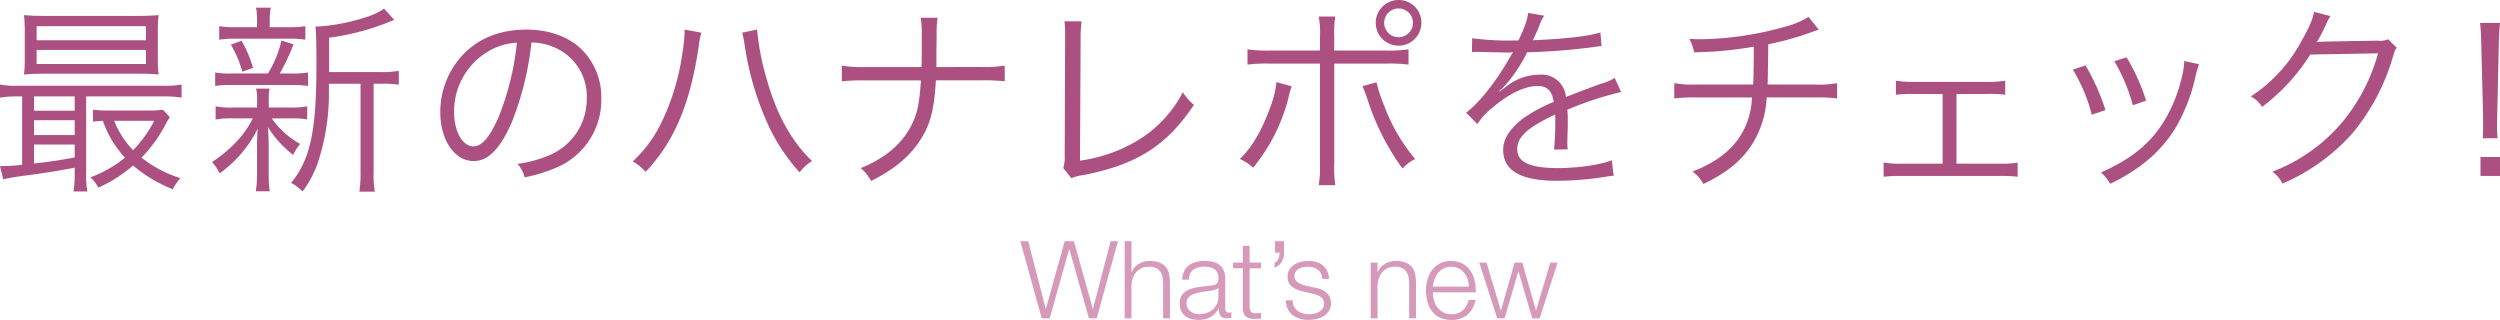 <svg xmlns="http://www.w3.org/2000/svg" viewBox="0 0 509.179 65.142"><g transform="translate(-377.19 -4815.166)"><path d="M-258.3-16.195v13.94c-1.722.164-3.116.246-3.813.246h-.7L-262.154.7c1.189-.287,1.968-.41,3.034-.574,6.314-.861,6.314-.861,11.521-1.8V-.656a21.96,21.96,0,0,1-.246,3.813h2.829a18.488,18.488,0,0,1-.246-3.813V-16.195H-229.6a21.044,21.044,0,0,1,3.772.246v-2.665a18.725,18.725,0,0,1-3.813.246h-29.438a17.609,17.609,0,0,1-3.731-.246v2.665a20.365,20.365,0,0,1,3.69-.246Zm2.419,0h8.282v2.911h-8.282Zm0,4.838h8.282v3.034h-8.282Zm0,4.961h8.282v2.624c-3.567.656-4.8.861-8.282,1.23Zm26.24-7.093a18.218,18.218,0,0,1-3.116.164h-7.626a25.527,25.527,0,0,1-3.485-.164v2.419c.861-.082,1.353-.123,2.009-.164a20.69,20.69,0,0,0,4.51,7.5A24.174,24.174,0,0,1-244.4.287a6.761,6.761,0,0,1,1.6,2.091,27.66,27.66,0,0,0,7.093-4.51,28.475,28.475,0,0,0,8.077,4.838A12.1,12.1,0,0,1-226.074.451a24.465,24.465,0,0,1-7.913-4.182,29.072,29.072,0,0,0,5.043-7.052,12.557,12.557,0,0,1,.738-1.189Zm-1.763,2.255a24.256,24.256,0,0,1-4.3,5.986,18.4,18.4,0,0,1-3.854-5.986Zm.738-18.245a24.116,24.116,0,0,1,.164-3.28c-1.394.123-2.542.164-4.428.164h-18.532c-1.886,0-3.075-.041-4.469-.164a24.9,24.9,0,0,1,.164,3.28V-23.9a24.627,24.627,0,0,1-.164,3.239c1.476-.123,2.624-.164,4.428-.164h18.778c1.6,0,2.911.041,4.223.164a23.845,23.845,0,0,1-.164-3.239ZM-255.348-30.5h22.263v2.87h-22.263Zm0,4.838h22.263v2.87h-22.263Zm59.573,4.51v-7.011A49.912,49.912,0,0,0-183.967-31.2a13.68,13.68,0,0,1,1.476-.574l-2.091-2.3a12.975,12.975,0,0,1-3.772,1.763,39.56,39.56,0,0,1-9.717,1.886h-.492c.123,1.189.205,2.952.205,7.585,0,13.694-1.23,19.434-5.166,24.272a8.616,8.616,0,0,1,2.337,1.722,21.3,21.3,0,0,0,3.034-5.617,45.021,45.021,0,0,0,2.337-14.719v-1.6h6.437V-.9a24.845,24.845,0,0,1-.246,4.1h3.157a20.472,20.472,0,0,1-.246-4.1V-18.778h1.517a21.314,21.314,0,0,1,3.608.2V-21.4a20.8,20.8,0,0,1-3.772.246Zm-12.1-9.143v-1.107a13.715,13.715,0,0,1,.205-2.87h-2.993a14.2,14.2,0,0,1,.205,2.87V-30.3h-4.1a19.883,19.883,0,0,1-3.608-.2v2.747a20.783,20.783,0,0,1,3.567-.2h10.5a20.9,20.9,0,0,1,3.485.2V-30.5a18.953,18.953,0,0,1-3.444.2Zm-7.708,9.43a18.184,18.184,0,0,1-3.4-.2v2.747a18.726,18.726,0,0,1,3.4-.2H-203.4a19.12,19.12,0,0,1,3.321.2v-2.747a18.008,18.008,0,0,1-3.321.2h-2.419a43.455,43.455,0,0,0,2.788-5.945l-2.46-.779a21.777,21.777,0,0,1-2.747,6.724Zm4.264,9.143a19.407,19.407,0,0,1-2.993,4.387,27.425,27.425,0,0,1-5.33,4.51,8.391,8.391,0,0,1,1.558,2.3,24.291,24.291,0,0,0,7.749-9.1c-.082,1.353-.123,2.419-.123,3.4V-.41a22.642,22.642,0,0,1-.246,3.526h2.829a22.683,22.683,0,0,1-.205-3.526V-6.355c-.041-1.517-.082-2.706-.164-3.608A21.051,21.051,0,0,0-203.114-4.3a10.27,10.27,0,0,1,1.435-2.214,17.347,17.347,0,0,1-5.781-5.207h3.9a18.007,18.007,0,0,1,3.321.205v-2.665a15.9,15.9,0,0,1-3.321.246h-4.51v-2.173a7.545,7.545,0,0,1,.164-1.681h-2.747a7.546,7.546,0,0,1,.205,1.681v2.173h-5a15.13,15.13,0,0,1-3.444-.246v2.706a14.971,14.971,0,0,1,3.362-.246Zm.041-10.291a24.39,24.39,0,0,0-2.337-5.535l-2.173.82a22.861,22.861,0,0,1,2.337,5.494Zm56.7-5.166a11.8,11.8,0,0,1,4.756,1.025,10.808,10.808,0,0,1,6.519,10.291,12.376,12.376,0,0,1-7.257,11.48A24.576,24.576,0,0,1-157.4-2.46,6.515,6.515,0,0,1-155.964.287,31.718,31.718,0,0,0-149.732-1.6a14.929,14.929,0,0,0,9.389-14.145,13.724,13.724,0,0,0-3.977-10c-2.665-2.624-6.683-4.059-11.275-4.059-5.494,0-9.963,1.845-13.243,5.453a17.056,17.056,0,0,0-4.3,11.316c0,5.74,2.911,10,6.806,10,2.952,0,5.371-2.46,7.749-7.872A61.46,61.46,0,0,0-154.57-27.183Zm-2.952.041a56.314,56.314,0,0,1-3.731,15.17c-1.763,4.018-3.4,5.945-5.125,5.945-2.214,0-3.936-3.034-3.936-6.97a14.179,14.179,0,0,1,6.683-12.218A12.948,12.948,0,0,1-157.522-27.142Zm34.112-2.665a4.53,4.53,0,0,1,.041.656,32.519,32.519,0,0,1-.41,3.854A47.48,47.48,0,0,1-128-11.07a26.355,26.355,0,0,1-5.945,8.118A8.976,8.976,0,0,1-131.323-.82c5.863-6.191,9.1-13.9,10.824-25.584a16.51,16.51,0,0,1,.533-2.788Zm11.767.615a19.041,19.041,0,0,1,.533,2.706A60.153,60.153,0,0,0-106.8-11.4,38.2,38.2,0,0,0-99.958-.738a9.51,9.51,0,0,1,2.542-2.3c-4.182-3.977-7.3-9.594-9.307-16.933a51.545,51.545,0,0,1-1.886-9.84Zm39.565,7.011v-3.608l.041-2.952a19.778,19.778,0,0,1,.205-3.485h-3.444a19.741,19.741,0,0,1,.205,3.485v2.952c0,1.271,0,2.091-.041,3.608H-86.551a25.276,25.276,0,0,1-4.8-.287v3.2a37.741,37.741,0,0,1,4.756-.2h11.357c-.328,4.879-.779,6.97-2.091,9.43C-79.294-6.355-82.7-3.526-87.494-1.6A8.956,8.956,0,0,1-85.4,1.025c4.838-2.419,8-5.084,10.168-8.569,1.968-3.116,2.706-6.191,3.034-11.931h9.266a37.741,37.741,0,0,1,4.756.2v-3.2a25.026,25.026,0,0,1-4.8.287ZM-46-31.488a21.192,21.192,0,0,1,.123,2.214v1.517l-.082,23.493A7.868,7.868,0,0,1-46.248-1.6l1.64,2.05A10.3,10.3,0,0,1-42.23-.164C-31.283-2.3-25.256-6.109-19.639-14.473a10.442,10.442,0,0,1-2.255-2.583,24.819,24.819,0,0,1-9.225,9.84,30.955,30.955,0,0,1-11.726,4.1l.123-24.723a25.259,25.259,0,0,1,.205-3.649ZM6.027-25.543h-10a26.359,26.359,0,0,1-4.756-.246v3.116a31.873,31.873,0,0,1,4.715-.205H6.027V-2.419a22.815,22.815,0,0,1-.246,4.3H9.143a24.754,24.754,0,0,1-.2-4.346V-22.878H19.352a31.873,31.873,0,0,1,4.715.205v-3.116a26.891,26.891,0,0,1-4.8.246H8.938v-2.665a23.624,23.624,0,0,1,.2-4.264H5.781a18.311,18.311,0,0,1,.246,4.182Zm-8.856,6.437A20.934,20.934,0,0,1-4.264-13.53C-6.027-8.856-7.872-5.781-10.291-3.444A9.09,9.09,0,0,1-7.585-1.681,36.615,36.615,0,0,0-.41-15.826l.2-.9.246-.82a4.906,4.906,0,0,1,.246-.7Zm17.507.82c.287.656.656,1.558,1.025,2.665a49.174,49.174,0,0,0,7.134,14.1A8.86,8.86,0,0,1,25.42-3.444a36.43,36.43,0,0,1-6.355-10.988,29.274,29.274,0,0,1-1.517-4.633Zm7.38-17.548A4.663,4.663,0,0,0,17.384-31.2a4.672,4.672,0,0,0,4.674,4.674A4.663,4.663,0,0,0,26.691-31.2,4.6,4.6,0,0,0,22.058-35.834Zm0,1.722A2.922,2.922,0,0,1,24.969-31.2a2.931,2.931,0,0,1-2.911,2.952A2.94,2.94,0,0,1,19.106-31.2,2.931,2.931,0,0,1,22.058-34.112ZM45.8-27.593a57.368,57.368,0,0,1-8.774-.451l-.041,2.829a7.27,7.27,0,0,1,.9-.041h.656c1.517.041,5.371.123,6.027.123a4.541,4.541,0,0,0,.779-.082l-.369.615c-2.952,5.248-6.355,9.553-9.184,11.726l2.3,2.3a13.567,13.567,0,0,1,3.157-3.4c3.321-2.829,6.56-4.346,9.143-4.346,1.927,0,2.911.984,3.239,3.239a31.828,31.828,0,0,0-6.109,3.28c-2.788,2.091-4.182,4.223-4.182,6.478C43.337-1.107,46.9.984,54.243.984a63.606,63.606,0,0,0,9.963-.82,16.135,16.135,0,0,1,1.64-.205L65.477-3.2c-2.337.943-6.888,1.6-10.947,1.6-5.781,0-8.323-1.189-8.323-3.895,0-2.46,2.132-4.387,7.708-7.011a10.773,10.773,0,0,1,.041,1.23,58.962,58.962,0,0,1-.246,5.9L56.5-5.412a8.912,8.912,0,0,1-.082-1.476c0-.369,0-.943.041-1.845.041-.82.041-1.722.041-2.255,0-1.025,0-1.435-.082-2.5A68.072,68.072,0,0,1,67.363-17.1l-1.312-2.87a9.021,9.021,0,0,1-2.788,1.189c-1.8.656-4.141,1.517-7.134,2.706a4.976,4.976,0,0,0-5.412-4.551,10.911,10.911,0,0,0-6.191,2.009c-.41.287-.41.287-1.886,1.435a.315.315,0,0,1-.082-.123v-.041a.04.04,0,0,0,.041-.041c.041-.041.246-.2.533-.41.164-.123.984-1.066,1.394-1.558a30.233,30.233,0,0,0,3.69-5.822,132.383,132.383,0,0,0,13.53-1.066,12.78,12.78,0,0,1,1.64-.2l-.246-2.788c-2.255.738-6.355,1.23-12.915,1.558a6.979,6.979,0,0,0-.861.041c.205-.369.738-1.476,1.271-2.788A8.707,8.707,0,0,1,51.7-32.636l-3.28-.574c-.123,1.312-.615,2.747-1.968,5.617Zm59.737-4.8a17.128,17.128,0,0,1-4.674,1.968,65.878,65.878,0,0,1-17.22,2.583c-.615,0-1.23,0-2.378-.082a10.694,10.694,0,0,1,.984,2.747,77.762,77.762,0,0,0,12.136-1.148c0,3.608-.041,5.9-.123,7.708H82.492a19.458,19.458,0,0,1-4.305-.287v3.116a31.75,31.75,0,0,1,4.305-.2H94.013a15.419,15.419,0,0,1-2.5,8.036C89.5-4.92,86.387-2.624,81.918-.9A7.765,7.765,0,0,1,84.132,1.64c5-2.419,8.077-5,10.209-8.569a19.524,19.524,0,0,0,2.665-9.061h10.045a31.75,31.75,0,0,1,4.3.2V-18.9a19.458,19.458,0,0,1-4.3.287h-9.84c.041-1.6.082-4.264.123-8.2a63.532,63.532,0,0,0,9.02-2.542,8.472,8.472,0,0,1,1.271-.41Zm30.135,15.7h6.314a19.544,19.544,0,0,1,3.608.164v-2.87a20.8,20.8,0,0,1-3.649.246H126.977a21.457,21.457,0,0,1-3.649-.246v2.87a26.717,26.717,0,0,1,3.649-.164h5.863V-2.5h-8.323a16.729,16.729,0,0,1-3.69-.246V.164A28.913,28.913,0,0,1,124.558,0H144.4a29.736,29.736,0,0,1,3.731.164v-2.87a20.642,20.642,0,0,1-3.69.205h-8.774Zm23.7-4.961a33.823,33.823,0,0,1,3.854,9.184l2.788-.943a45.024,45.024,0,0,0-4.059-9.1Zm8.446-1.722a35.969,35.969,0,0,1,3.772,8.979l2.706-.943a41.115,41.115,0,0,0-3.977-8.815Zm14.227-.041V-23a17.231,17.231,0,0,1-.451,2.788A30.933,30.933,0,0,1,178.1-11.4c-2.829,4.715-6.683,7.872-13,10.7a8.294,8.294,0,0,1,1.886,2.3c6.355-3.075,10.66-6.847,13.571-11.849a36.914,36.914,0,0,0,3.608-9.184,24.2,24.2,0,0,1,.9-3.321Zm26.445-10c-.205,1.435-1.025,3.28-2.583,5.986a30.375,30.375,0,0,1-10.291,11.234,6.1,6.1,0,0,1,2.3,2.132,39.525,39.525,0,0,0,9.8-10.66l13.817-.246a37.673,37.673,0,0,1-7.052,13.735A34.875,34.875,0,0,1,200-.861a6.182,6.182,0,0,1,2.05,2.419,40.149,40.149,0,0,0,14.268-10.25,43.376,43.376,0,0,0,8.2-15.416c.451-1.476.451-1.517.82-2.009l-1.763-1.722a4.028,4.028,0,0,1-2.132.287c-11.849.2-11.849.2-12.382.328a39.214,39.214,0,0,0,1.886-3.649,7.833,7.833,0,0,1,.9-1.681ZM245.877-7.667c-.082-1.025-.123-1.763-.123-2.5,0-.164,0-.164.041-1.886l.328-14.6c.041-1.722.123-2.952.246-4.51H242.31c.164,1.558.205,2.788.246,4.51l.369,14.6v1.476c0,1.353,0,1.64-.082,2.911ZM246.369,0V-3.854h-3.977V0Z" transform="translate(640 4851)" fill="#ac5081"/><path d="M0-15.708,4.356,0H5.984l3.96-14.058h.044L13.97,0h1.584l4.334-15.708h-1.5L14.806-1.958h-.044l-3.85-13.75H9.042L5.214-1.958H5.17L1.606-15.708Zm21.252,0V0h1.386V-6.622a5.019,5.019,0,0,1,.275-1.551,3.758,3.758,0,0,1,.7-1.232,3.214,3.214,0,0,1,1.1-.814,3.532,3.532,0,0,1,1.485-.3,3.275,3.275,0,0,1,1.4.264,2.242,2.242,0,0,1,.891.726,2.864,2.864,0,0,1,.462,1.089,6.565,6.565,0,0,1,.132,1.353V0H30.47V-7.3a7.74,7.74,0,0,0-.2-1.826,3.238,3.238,0,0,0-.682-1.375,3.15,3.15,0,0,0-1.287-.869,5.6,5.6,0,0,0-1.991-.308,4.137,4.137,0,0,0-2.222.627,3.324,3.324,0,0,0-1.408,1.661h-.044v-6.314Zm11.7,7.832h1.386a2.457,2.457,0,0,1,.88-2.013,3.5,3.5,0,0,1,2.156-.627,6.394,6.394,0,0,1,1.155.1,2.572,2.572,0,0,1,.946.363,1.826,1.826,0,0,1,.638.715,2.529,2.529,0,0,1,.231,1.155,1.944,1.944,0,0,1-.121.748,1.07,1.07,0,0,1-.341.451,1.342,1.342,0,0,1-.55.231q-.33.066-.77.11-1.122.132-2.211.275a7.969,7.969,0,0,0-1.958.5A3.322,3.322,0,0,0,33-4.851a2.935,2.935,0,0,0-.528,1.859,3.439,3.439,0,0,0,.3,1.485,2.841,2.841,0,0,0,.814,1.034,3.336,3.336,0,0,0,1.21.594,5.681,5.681,0,0,0,1.485.187A5.9,5.9,0,0,0,37.719.154,3.957,3.957,0,0,0,38.8-.286,3.773,3.773,0,0,0,39.655-1a9.261,9.261,0,0,0,.759-.979h.044a5.383,5.383,0,0,0,.055.8,1.527,1.527,0,0,0,.231.627,1.137,1.137,0,0,0,.495.407A2.1,2.1,0,0,0,42.086,0a4.177,4.177,0,0,0,.473-.022q.187-.022.429-.066V-1.254a1.072,1.072,0,0,1-.44.088A.729.729,0,0,1,41.734-2V-8.03a4.008,4.008,0,0,0-.374-1.859A2.936,2.936,0,0,0,40.392-11a3.615,3.615,0,0,0-1.342-.539,7.95,7.95,0,0,0-1.5-.143,6.908,6.908,0,0,0-1.8.22,4.051,4.051,0,0,0-1.419.682,3.253,3.253,0,0,0-.957,1.188A4.612,4.612,0,0,0,32.956-7.876ZM40.348-6.2v1.8a3.4,3.4,0,0,1-.319,1.5,3.418,3.418,0,0,1-.858,1.122,3.735,3.735,0,0,1-1.265.7,4.768,4.768,0,0,1-1.518.242,2.973,2.973,0,0,1-.946-.154,2.449,2.449,0,0,1-.814-.451,2.269,2.269,0,0,1-.561-.7,2.018,2.018,0,0,1-.209-.935,1.653,1.653,0,0,1,.5-1.287,3.33,3.33,0,0,1,1.265-.693,9.954,9.954,0,0,1,1.7-.363q.935-.121,1.815-.275a5.164,5.164,0,0,0,.66-.154A.794.794,0,0,0,40.3-6.2Zm6.358-5.148v-3.41H45.32v3.41H43.34v1.166h1.98V-2.42a2.714,2.714,0,0,0,.528,1.991A2.741,2.741,0,0,0,47.784.11q.308,0,.616-.022t.616-.022V-1.1a10.75,10.75,0,0,1-1.188.066q-.748-.044-.935-.429a2.486,2.486,0,0,1-.187-1.067v-7.656h2.31v-1.166Zm7.018-4.356H51.876v2.332H52.8a2.314,2.314,0,0,1-.033.583,2.792,2.792,0,0,1-.187.627,2.081,2.081,0,0,1-.33.539,1.022,1.022,0,0,1-.484.319v.946a2.167,2.167,0,0,0,.869-.44,2.826,2.826,0,0,0,.6-.715,3.323,3.323,0,0,0,.363-.88,3.847,3.847,0,0,0,.121-.957ZM61.49-8.03h1.386A4.108,4.108,0,0,0,62.5-9.636a3.351,3.351,0,0,0-.891-1.144,3.667,3.667,0,0,0-1.3-.682,5.553,5.553,0,0,0-1.6-.22,6.654,6.654,0,0,0-1.507.176,4.656,4.656,0,0,0-1.375.55,3,3,0,0,0-1,.99,2.725,2.725,0,0,0-.385,1.474,2.766,2.766,0,0,0,.242,1.221,2.4,2.4,0,0,0,.671.836,4.01,4.01,0,0,0,1,.572,10.073,10.073,0,0,0,1.254.407l1.782.4q.462.11.913.264a3.544,3.544,0,0,1,.8.385,1.814,1.814,0,0,1,.561.572,1.594,1.594,0,0,1,.209.847,1.652,1.652,0,0,1-.3,1,2.4,2.4,0,0,1-.759.671,3.356,3.356,0,0,1-1,.374,5.222,5.222,0,0,1-1.045.11,3.709,3.709,0,0,1-2.321-.715A2.736,2.736,0,0,1,55.44-3.674H54.054A4.025,4.025,0,0,0,55.473-.638a5.215,5.215,0,0,0,3.245.946A7.584,7.584,0,0,0,60.324.132a4.531,4.531,0,0,0,1.463-.583,3.41,3.41,0,0,0,1.067-1.056,2.844,2.844,0,0,0,.418-1.573,2.778,2.778,0,0,0-.286-1.3,2.955,2.955,0,0,0-.737-.924,3.8,3.8,0,0,0-1.034-.605,5.294,5.294,0,0,0-1.177-.319L58.19-6.644q-.352-.088-.77-.231a3.717,3.717,0,0,1-.77-.363,2.055,2.055,0,0,1-.583-.539,1.3,1.3,0,0,1-.231-.781,1.667,1.667,0,0,1,.242-.924,1.869,1.869,0,0,1,.638-.6,2.884,2.884,0,0,1,.869-.33,4.555,4.555,0,0,1,.935-.1,4.276,4.276,0,0,1,1.122.143,2.7,2.7,0,0,1,.935.451,2.248,2.248,0,0,1,.649.781A2.611,2.611,0,0,1,61.49-8.03Zm9.878-3.322V0h1.386V-6.622a5.019,5.019,0,0,1,.275-1.551,3.758,3.758,0,0,1,.7-1.232,3.214,3.214,0,0,1,1.1-.814,3.532,3.532,0,0,1,1.485-.3,3.275,3.275,0,0,1,1.4.264,2.242,2.242,0,0,1,.891.726,2.864,2.864,0,0,1,.462,1.089A6.565,6.565,0,0,1,79.2-7.084V0h1.386V-7.3a7.741,7.741,0,0,0-.2-1.826,3.238,3.238,0,0,0-.682-1.375,3.15,3.15,0,0,0-1.287-.869,5.6,5.6,0,0,0-1.991-.308,4.137,4.137,0,0,0-2.222.627A3.324,3.324,0,0,0,72.8-9.394h-.044v-1.958Zm20,4.884H84.018a6.362,6.362,0,0,1,.363-1.507,4.494,4.494,0,0,1,.737-1.3,3.543,3.543,0,0,1,1.122-.9,3.26,3.26,0,0,1,1.518-.341,3.211,3.211,0,0,1,1.5.341,3.543,3.543,0,0,1,1.122.9,4.156,4.156,0,0,1,.715,1.287A5.007,5.007,0,0,1,91.366-6.468ZM84.018-5.3h8.734a8.978,8.978,0,0,0-.22-2.343,5.972,5.972,0,0,0-.869-2.046,4.643,4.643,0,0,0-1.573-1.441,4.649,4.649,0,0,0-2.332-.55,4.905,4.905,0,0,0-2.321.517,4.585,4.585,0,0,0-1.6,1.364,5.908,5.908,0,0,0-.913,1.925,8.245,8.245,0,0,0-.3,2.2,8.7,8.7,0,0,0,.3,2.3,5.646,5.646,0,0,0,.913,1.914,4.273,4.273,0,0,0,1.6,1.3,5.286,5.286,0,0,0,2.321.473A4.822,4.822,0,0,0,91.091-.748,5.535,5.535,0,0,0,92.708-3.74H91.322a4.166,4.166,0,0,1-1.188,2.112,3.37,3.37,0,0,1-2.376.792,3.26,3.26,0,0,1-1.694-.418A3.841,3.841,0,0,1,84.9-2.31a4.262,4.262,0,0,1-.671-1.441A6.151,6.151,0,0,1,84.018-5.3Zm9.46-6.05L97.13,0h1.518l2.772-9.548h.044L104.258,0h1.518l3.652-11.352h-1.474l-2.9,9.724h-.044l-2.772-9.724h-1.562L97.9-1.628h-.044l-2.9-9.724Z" transform="translate(585 4880)" fill="#d799ba"/></g></svg>